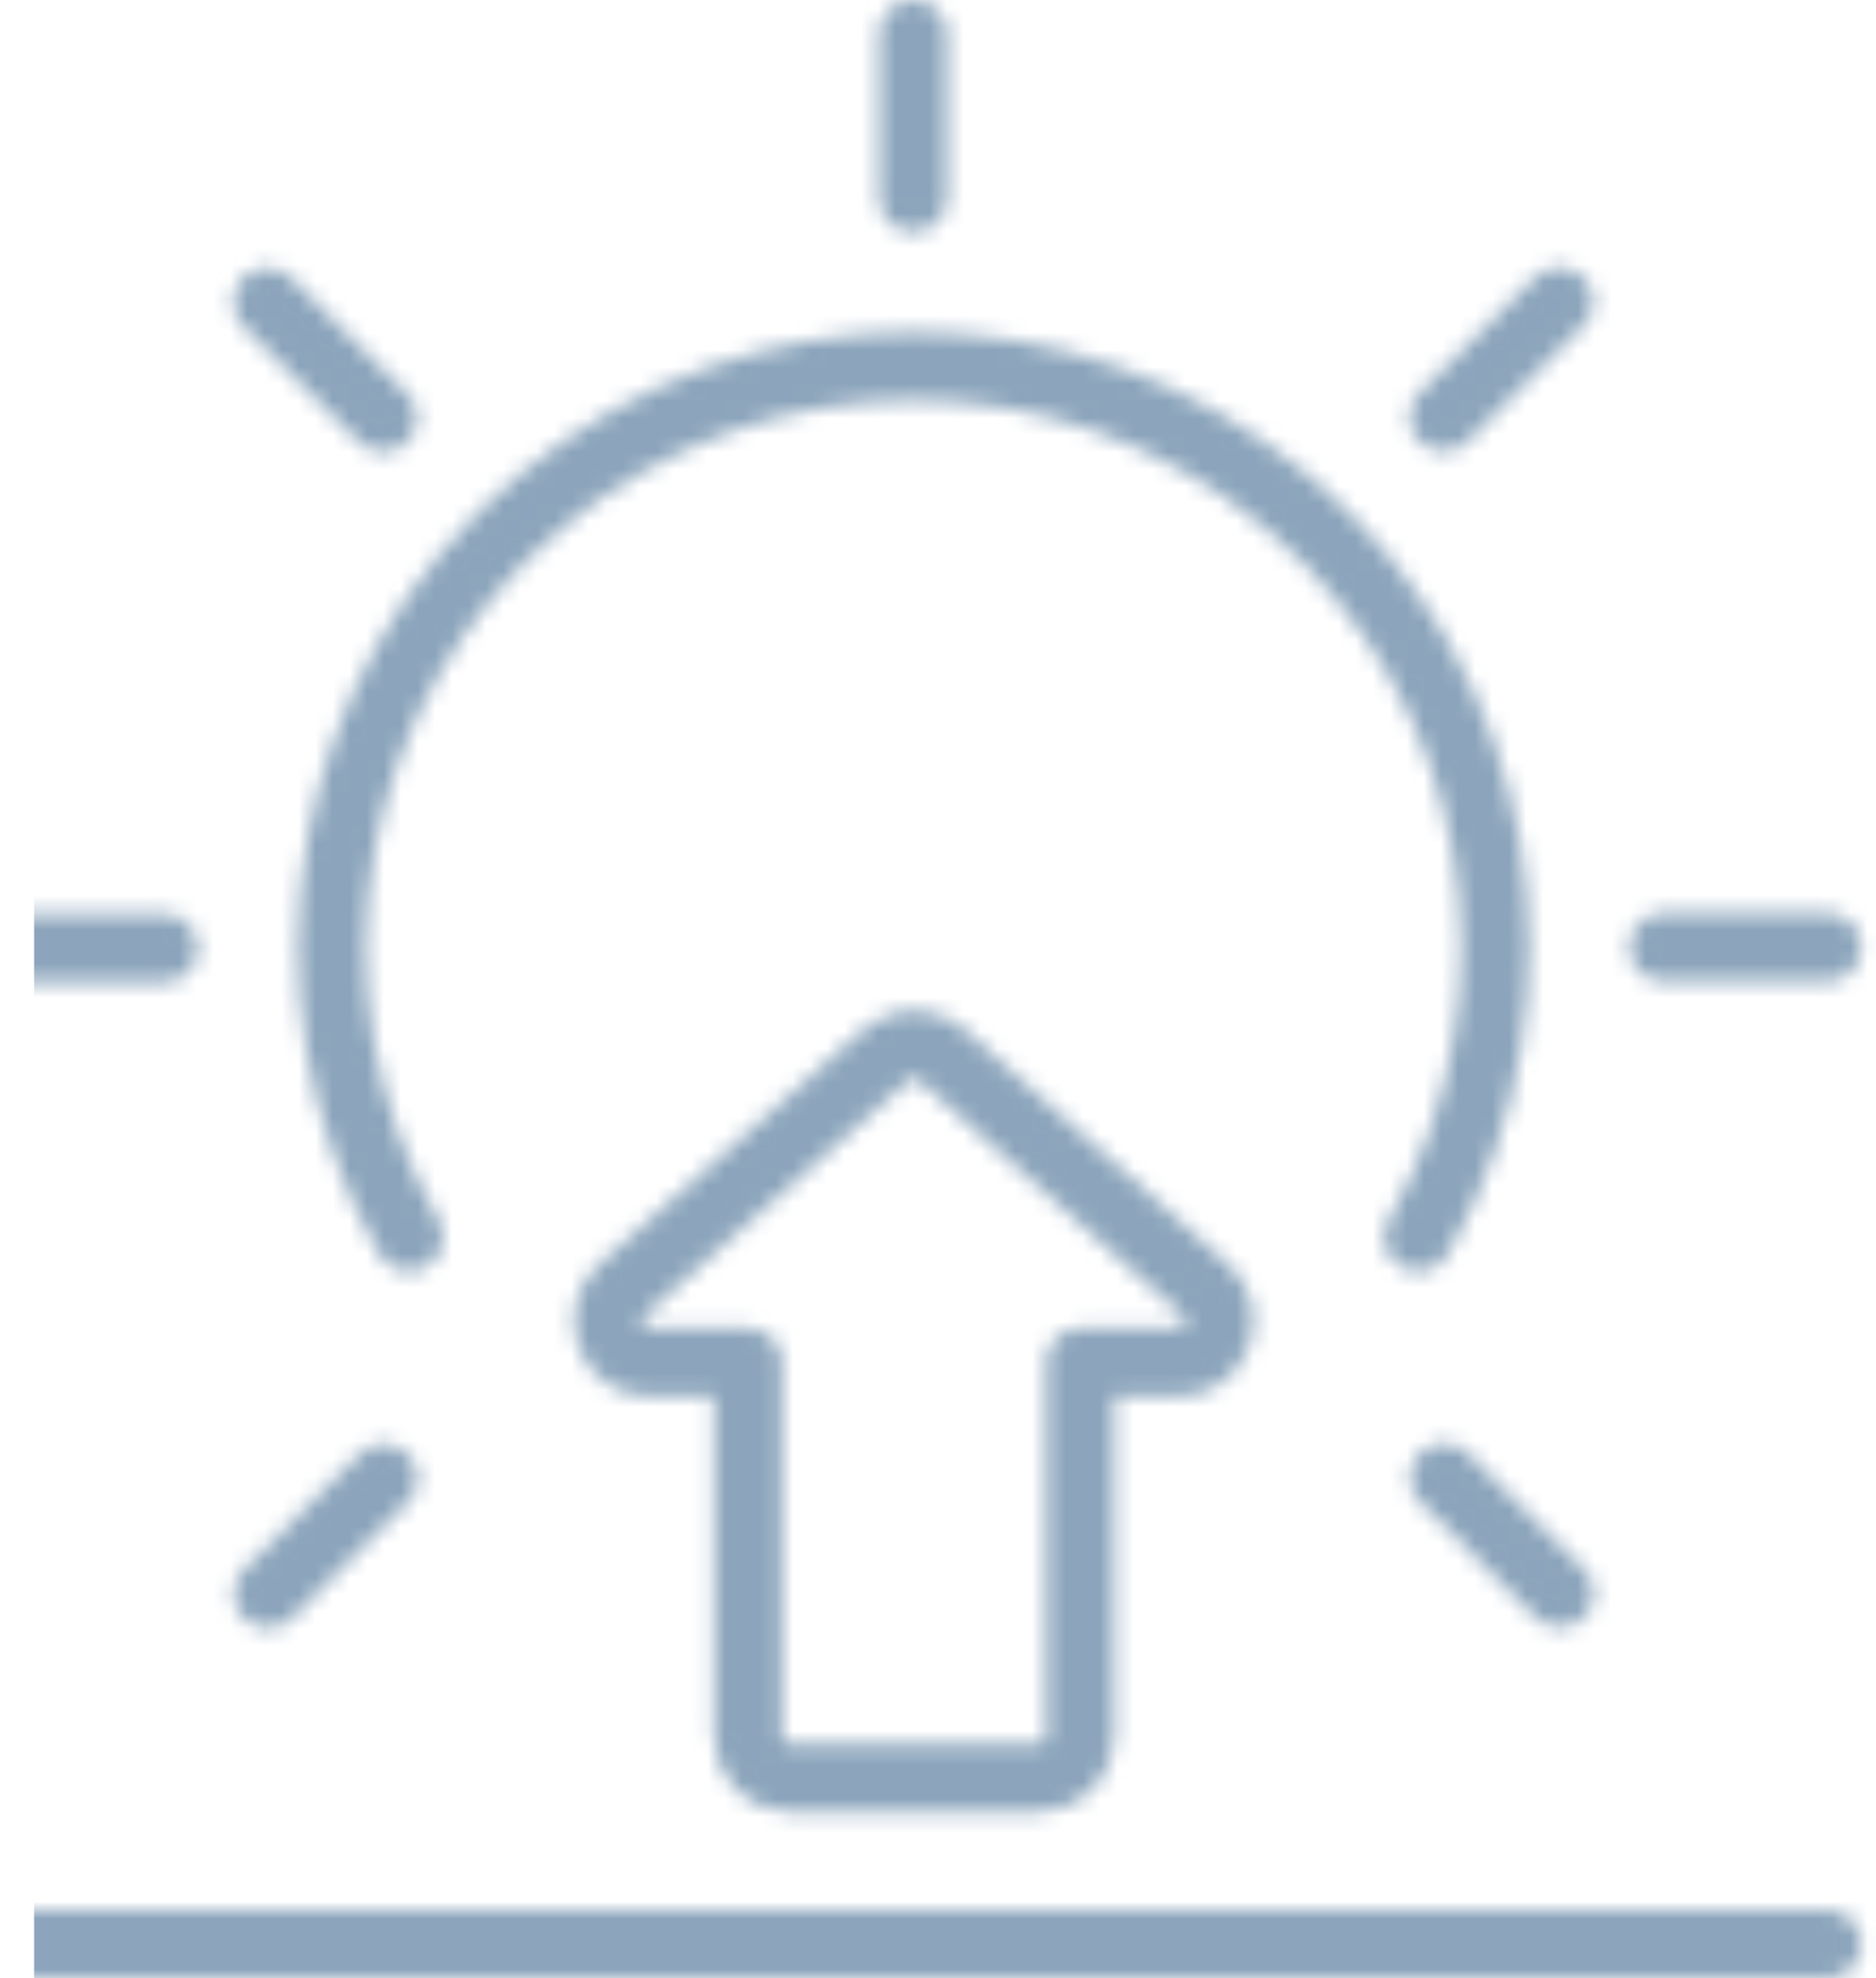 <svg xmlns="http://www.w3.org/2000/svg" width="110" height="116" viewBox="0 0 110 116" fill="none"><g opacity="0.6"><mask id="mask0_397_329" style="mask-type:alpha" maskUnits="userSpaceOnUse" x="-2" y="0" width="112" height="117"><path d="M23.975 72.541C15.756 58.203 18.998 40.035 31.669 29.424C44.341 18.814 62.796 18.814 75.467 29.424C88.139 40.035 91.381 58.203 83.162 72.541M53.544 11.595V2M84.648 24.455L91.431 17.676M97.542 55.544H107.137M84.682 86.648L91.465 93.431M22.489 86.682L15.706 93.466M9.595 55.593H0M22.455 24.489L15.676 17.706M0 114H107.147M38.082 79.889C37.07 79.89 36.163 79.264 35.804 78.318C35.444 77.372 35.707 76.302 36.464 75.63L51.98 61.84C52.903 61.018 54.297 61.018 55.22 61.84L70.697 75.635C71.45 76.308 71.711 77.375 71.352 78.319C70.993 79.263 70.089 79.888 69.079 79.889H63.348V101.818C63.348 103.163 62.258 104.254 60.912 104.254H46.293C44.947 104.254 43.857 103.163 43.857 101.818V79.889H38.082Z" stroke="black" stroke-width="4" stroke-linecap="round" stroke-linejoin="round"></path></mask><g mask="url(#mask0_397_329)"><rect x="2" y="-8" width="130" height="133" fill="#3F698F"></rect></g></g></svg>